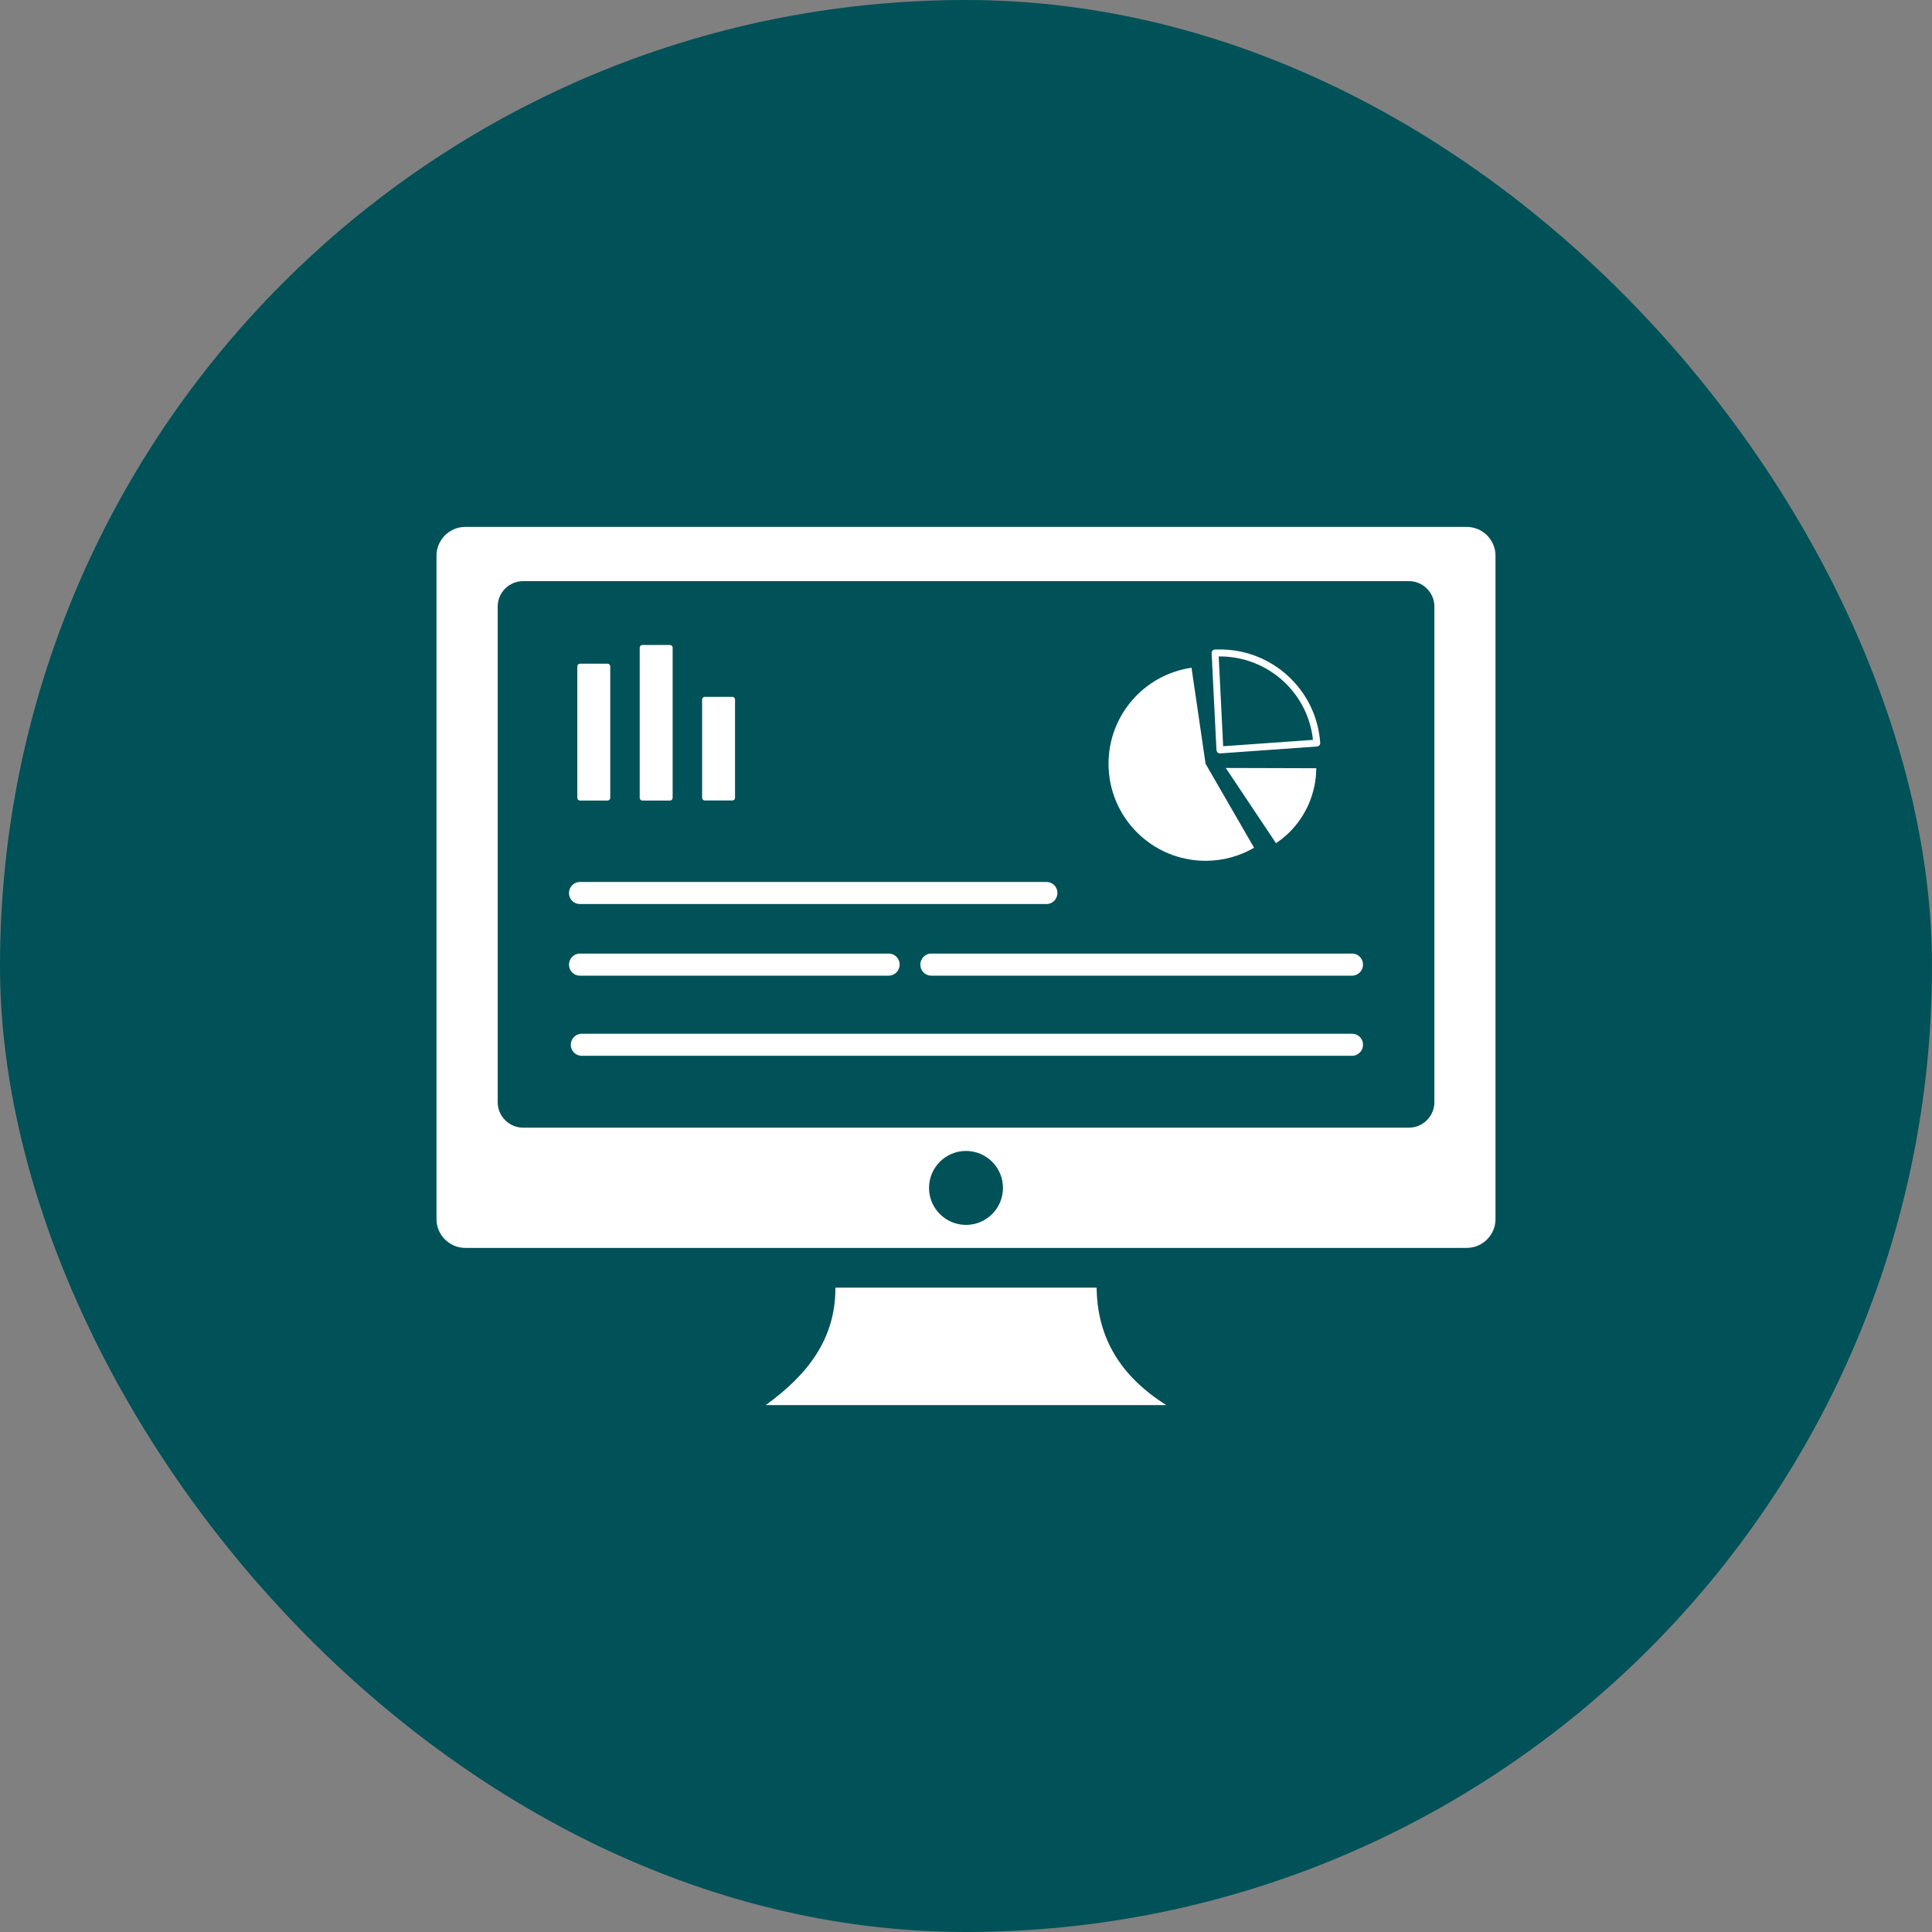 <svg xmlns="http://www.w3.org/2000/svg" fill="none" height="100%" overflow="visible"
    preserveAspectRatio="none" style="display: block;" viewBox="0 0 44 44" width="100%">
    <rect x="0" y="0" width="44" height="44" fill="#808080" stroke="none"/>
    <g id="Frame 1984080241">
        <rect fill="#015158" height="44" rx="22" width="44" />
        <g id="Group">
            <path clip-rule="evenodd"
                d="M10.597 12H33.403C33.764 12 34.059 12.294 34.059 12.656V27.765C34.059 28.126 33.764 28.42 33.403 28.42H10.597C10.236 28.42 9.941 28.126 9.941 27.765V12.656C9.941 12.294 10.236 12 10.597 12ZM27.916 17.49L29.977 17.496C29.974 18.045 29.753 18.571 29.362 18.958C29.27 19.048 29.168 19.131 29.06 19.203L27.916 17.49ZM16.051 15.87H16.679C16.712 15.87 16.74 15.898 16.74 15.931V18.169C16.74 18.202 16.712 18.23 16.679 18.23H16.051C16.018 18.23 15.99 18.202 15.99 18.169V15.931C15.99 15.898 16.018 15.87 16.051 15.87ZM13.209 15.115H13.837C13.87 15.115 13.898 15.142 13.898 15.176V18.171C13.898 18.204 13.87 18.232 13.837 18.232H13.209C13.176 18.232 13.148 18.204 13.148 18.171V15.176C13.148 15.142 13.176 15.115 13.209 15.115ZM14.63 14.689H15.258C15.291 14.689 15.319 14.716 15.319 14.75V18.171C15.319 18.204 15.291 18.232 15.258 18.232H14.63C14.597 18.232 14.569 18.204 14.569 18.171V14.75C14.569 14.716 14.597 14.689 14.63 14.689ZM13.246 24.045C13.109 24.045 12.999 23.933 12.999 23.794C12.999 23.657 13.111 23.543 13.246 23.543H30.795C30.932 23.543 31.042 23.655 31.042 23.794C31.042 23.931 30.93 24.045 30.795 24.045H13.246ZM13.205 22.22C13.068 22.22 12.958 22.108 12.958 21.969C12.958 21.831 13.07 21.717 13.205 21.717H20.241C20.379 21.717 20.489 21.829 20.489 21.969C20.489 22.106 20.377 22.22 20.241 22.22H13.205ZM21.207 22.22C21.07 22.22 20.96 22.108 20.96 21.969C20.96 21.831 21.072 21.717 21.207 21.717H30.795C30.932 21.717 31.042 21.829 31.042 21.969C31.042 22.106 30.93 22.22 30.795 22.22H21.207ZM13.205 20.589C13.068 20.589 12.958 20.477 12.958 20.338C12.958 20.2 13.07 20.086 13.205 20.086H23.835C23.973 20.086 24.082 20.198 24.082 20.338C24.082 20.475 23.971 20.589 23.835 20.589H13.205ZM27.704 17.079L27.594 14.875C27.592 14.832 27.625 14.795 27.668 14.793C27.68 14.793 27.696 14.791 27.713 14.791C27.727 14.791 27.743 14.791 27.759 14.791C28.363 14.785 28.921 15.013 29.335 15.396C29.751 15.778 30.024 16.312 30.067 16.917C30.071 16.96 30.037 16.997 29.994 17.001L27.79 17.158C27.747 17.162 27.709 17.129 27.706 17.085C27.704 17.084 27.704 17.081 27.704 17.079ZM27.755 14.948L27.857 16.995L29.902 16.85C29.845 16.32 29.596 15.851 29.227 15.513C28.84 15.158 28.322 14.944 27.759 14.95L27.755 14.948ZM27.456 17.394L28.561 19.307C28.226 19.502 27.845 19.604 27.456 19.604C26.235 19.604 25.246 18.614 25.246 17.394C25.246 16.296 26.051 15.366 27.136 15.207L27.456 17.394ZM19.026 29.325H24.974C24.989 30.353 25.413 31.276 26.561 32H17.439C18.357 31.335 19.03 30.526 19.026 29.325ZM22 26.212C22.465 26.212 22.842 26.589 22.842 27.054C22.842 27.519 22.465 27.896 22 27.896C21.535 27.896 21.158 27.519 21.158 27.054C21.158 26.589 21.535 26.212 22 26.212ZM11.914 13.235H32.088C32.408 13.235 32.667 13.496 32.667 13.814V25.103C32.667 25.421 32.406 25.682 32.088 25.682H11.914C11.596 25.682 11.335 25.421 11.335 25.103V13.814C11.333 13.496 11.594 13.235 11.914 13.235Z"
                fill="white" fill-rule="evenodd" id="Vector" />
        </g>
    </g>
</svg>